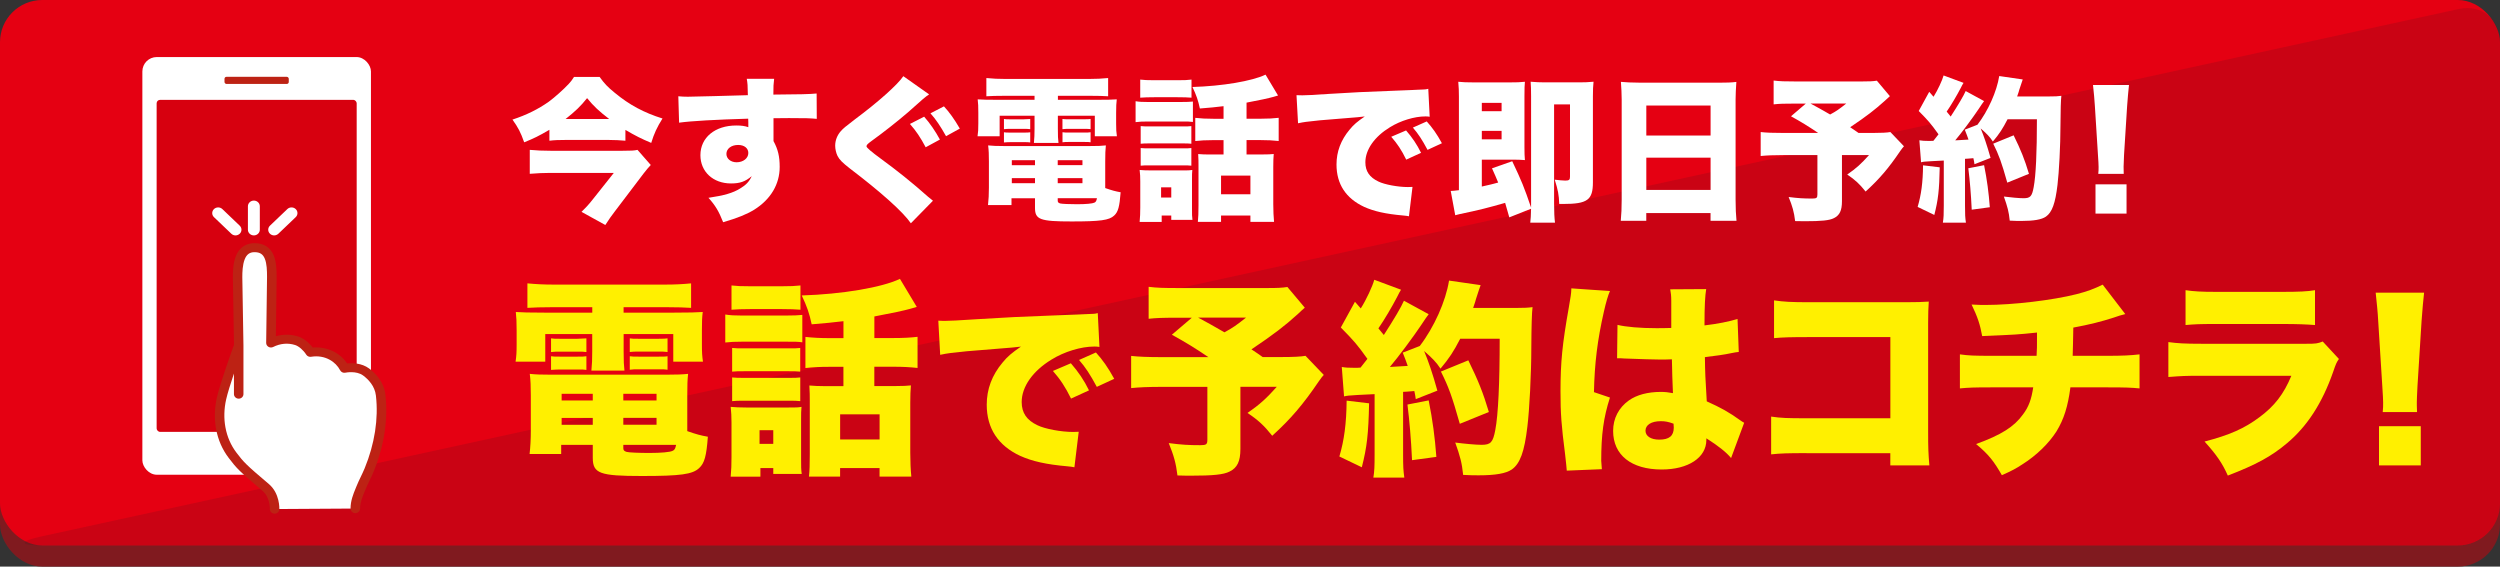 <?xml version="1.0" encoding="UTF-8"?><svg xmlns="http://www.w3.org/2000/svg" xmlns:xlink="http://www.w3.org/1999/xlink" viewBox="0 0 550 124.65"><rect x="0" y="0" width="550" height="124.65" fill="#333333" stroke="none"/><defs><style>.cls-1{fill:none;}.cls-2{clip-path:url(#clippath);}.cls-3{fill:#fff;}.cls-4{fill:#fff000;}.cls-5{fill:#801a1f;}.cls-6{fill:#bd2214;}.cls-7{fill:#e50012;}.cls-8{fill:#d7000f;}.cls-9{fill:#161921;}.cls-10{mix-blend-mode:darken;opacity:.13;}.cls-11{isolation:isolate;}</style><clipPath id="clippath"><rect class="cls-1" width="550" height="124.6"/></clipPath></defs><g class="cls-11"><g id="_レイヤー_2"><g id="header"><g class="cls-2"><g><g><g><rect class="cls-5" y="4.65" width="550" height="120" rx="9.29" ry="9.29"/><rect class="cls-7" y="0" width="550" height="120" rx="9.29" ry="9.29"/></g><g class="cls-10"><path class="cls-9" d="M550,110.71c0,5.11-4.18,9.29-9.29,9.29H9.29c-5.11,0-5.21-.89-.21-1.98L540.92,1.98c4.99-1.09,9.08,2.2,9.08,7.31V110.71Z"/></g></g><g><path class="cls-4" d="M121.1,67.59c-2.15,0-3.43,.05-5.07,.14v-5.39c1.87,.18,3.61,.27,5.76,.27h24.54c2.19,0,3.93-.09,5.71-.27v5.39c-1.6-.09-2.83-.14-4.98-.14h-9.87v1.19h11.1c3.61,0,4.75-.05,6.31-.14-.14,1.19-.18,1.96-.18,4.02v3.11c0,1.83,.05,2.56,.23,3.79h-6.53v-6.07h-10.92v3.84c0,2.24,.05,3.01,.18,4.2h-7.27c.14-1.42,.18-2.47,.18-4.2v-3.84h-10.33v6.07h-6.53c.18-1.28,.23-2.01,.23-3.79v-3.11c0-1.92-.05-2.83-.18-4.02,1.51,.09,2.7,.14,6.31,.14h10.51v-1.19h-9.19Zm30.11,27.26c1.97,.69,2.97,.96,4.52,1.23-.32,4.25-.73,5.8-1.92,6.9-1.46,1.37-4.02,1.74-12.57,1.74-9.32,0-10.83-.55-10.83-4.02v-2.83h-6.95v2.01h-6.95c.18-1.6,.27-3.24,.27-5.16v-7.72c0-1.96-.05-3.33-.23-4.75,1.33,.14,2.51,.18,4.71,.18h25.32c2.33,0,3.56-.05,4.8-.18-.14,1.32-.18,2.42-.18,4.8v7.81Zm-29.98-20.41c.64,.09,.87,.09,1.97,.09h3.84q1.6-.05,1.97-.09v3.01c-.73-.09-.91-.09-1.97-.09h-3.84c-.91,0-1.14,0-1.97,.09v-3.01Zm0,3.93c.55,.09,.82,.09,1.97,.09h3.84c1.01,0,1.51,0,1.97-.09v3.01c-.55-.09-.87-.09-1.97-.09h-3.84c-.64,0-1.33,.05-1.97,.09v-3.01Zm2.33,8.27v1.46h6.85v-1.46h-6.85Zm0,5.3v1.51h6.85v-1.51h-6.85Zm13.57-3.84h7.31v-1.46h-7.31v1.46Zm0,5.34h7.31v-1.51h-7.31v1.51Zm0,5.16c0,.46,.18,.64,.73,.82,.55,.14,2.7,.23,5.03,.23,2.56,0,4.52-.18,5.07-.46,.46-.18,.64-.55,.78-1.32h-11.61v.73Zm1.42-24.16c.55,.09,.82,.09,1.96,.09h4.39q1.51,0,1.96-.09v3.01q-.14-.05-.41-.05c-.18-.05-.96-.05-1.55-.05h-4.39c-.96,0-1.05,0-1.96,.09v-3.01Zm0,3.93c.64,.09,.82,.09,1.96,.09h4.39c1.01,0,1.55,0,1.96-.09v2.97c-.46-.09-.91-.09-1.96-.09h-4.39c-.91,0-1.28,0-1.96,.09v-2.97Z"/><path class="cls-4" d="M159.56,69.19c1.1,.18,2.01,.23,3.7,.23h9.55c1.87,0,2.74-.05,3.7-.14v6.03c-1.01-.14-1.42-.14-3.61-.14h-9.64c-1.6,0-2.56,.05-3.7,.18v-6.17Zm7.72,35.67h-6.53c.14-1.42,.18-2.6,.18-4.29v-7.63c0-1.37-.05-2.19-.18-3.43,1.1,.09,1.87,.14,3.38,.14h9.41c1.6,0,2.06,0,2.79-.14-.09,.87-.09,1.42-.09,3.01v8.36c0,1.87,0,2.37,.14,3.38h-6.26v-1.28h-2.83v1.87Zm-6.35-42.06c1.28,.14,2.01,.18,4.16,.18h6.85c2.15,0,2.88-.05,4.16-.18v5.34c-1.14-.09-2.24-.14-4.16-.14h-6.85c-1.83,0-2.92,.05-4.16,.14v-5.34Zm.14,13.75c.78,.09,1.33,.09,2.74,.09h9.64c1.42,0,1.92,0,2.6-.09v5.21c-.87-.09-1.33-.09-2.6-.09h-9.64c-1.46,0-1.74,0-2.74,.09v-5.21Zm0,6.49c1.05,.09,1.28,.09,2.74,.09h9.6c1.42,0,1.92,0,2.65-.09v5.21c-.78-.09-1.28-.09-2.74-.09h-9.6c-1.33,0-1.74,0-2.65,.09v-5.21Zm6.03,14.61h3.02v-3.01h-3.02v3.01Zm18.46-26.99c-2.56,.32-3.75,.41-6.99,.69-.5-2.37-1.05-3.97-2.19-6.35,8.86-.27,17.59-1.74,21.61-3.65l3.7,6.17q-.41,.14-1.42,.41-2.06,.59-7.91,1.69v4.75h4.11c2.28,0,3.88-.09,5.39-.27v6.85c-1.65-.18-3.24-.27-5.35-.27h-4.16v4.25h4.71c1.55,0,2.51-.05,3.34-.14-.09,1-.14,2.24-.14,3.84v11.01c0,1.92,.09,3.84,.23,5.21h-6.99v-1.87h-8.68v1.87h-6.85c.14-1.23,.18-2.69,.18-4.93v-11.78c0-1.32,0-1.55-.09-3.33,1.14,.09,1.96,.14,3.38,.14h4.11v-4.25h-3.06c-2.24,0-3.75,.09-5.3,.27v-6.85c1.65,.18,3.2,.27,5.35,.27h3.02v-3.7Zm-.73,26.03h8.68v-5.53h-8.68v5.53Z"/><path class="cls-4" d="M206.42,70.55c.7,.04,1.23,.04,1.56,.04,1.07,0,2.55-.08,7.03-.37,5.92-.37,9.91-.58,17.73-.86l4.24-.16,1.73-.08c1.4-.04,1.65-.08,1.85-.08,.29,0,.45-.04,.95-.16l.37,7.44c-.58-.08-.74-.08-1.15-.08-2.88,0-6.58,1.11-9.42,2.88-4.11,2.51-6.54,5.96-6.54,9.33,0,2.38,1.11,3.99,3.46,5.1,1.65,.82,5.27,1.48,7.86,1.48,.33,0,.62,0,1.23-.04l-.95,7.81c-.58-.12-.7-.12-1.52-.21-4.69-.41-7.77-1.11-10.41-2.3-4.85-2.26-7.36-6.04-7.36-11.26,0-3.41,1.15-6.5,3.5-9.29,1.07-1.32,2.06-2.14,4.03-3.49l-1.93,.21c-.91,.08-2.34,.21-10.04,.82-3.83,.41-4.03,.41-5.8,.78l-.41-7.48Zm29.17,9.37c1.65,1.89,2.88,3.7,3.99,5.96l-3.95,1.81c-1.28-2.59-2.34-4.19-3.99-6.08l3.95-1.69Zm5.51-2.38c1.48,1.64,2.63,3.25,4.03,5.8l-3.83,1.77c-1.48-2.75-2.51-4.32-3.91-5.92l3.7-1.64Z"/><path class="cls-4" d="M287.07,67.68c-.69,.59-.78,.69-1.6,1.46-2.83,2.56-5.26,4.43-10.15,7.72q1.33,.87,2.47,1.69h4.16c2.65,0,4.3-.09,5.26-.27l4.02,4.2q-.37,.37-1.1,1.42c-3.47,5.12-6.17,8.27-10.24,11.97-1.78-2.24-3.11-3.47-5.44-5.02,2.7-1.87,4.16-3.2,6.44-5.75h-8v13.66c0,2.74-.69,4.16-2.38,4.98-1.33,.69-3.7,.91-8.59,.91-.5,0-1.46,0-2.88-.05-.32-2.69-.82-4.43-1.92-7.12,2.83,.37,4.43,.46,6.95,.46,1.33,0,1.55-.18,1.55-1.23v-11.6h-9.92c-3.15,0-5.07,.09-6.85,.27v-7.08c1.64,.18,3.52,.27,6.95,.27h10.05c-3.11-2.1-4.98-3.24-8.04-4.93l4.39-3.74h-3.15c-3.43,0-4.62,.05-6.35,.23v-7.03c1.83,.23,3.38,.27,6.49,.27h19.56c2.38,0,3.24-.05,4.48-.23l3.84,4.57Zm-23.49,2.19q2.42,1.28,5.8,3.24c1.78-.96,2.7-1.6,4.75-3.24h-10.56Z"/><path class="cls-4" d="M301.2,88.73c-.14,6.76-.46,9.59-1.6,14.07l-4.94-2.37c1.05-3.52,1.55-7.22,1.6-12.29l4.94,.59Zm-5.99-7.99c.82,.14,1.46,.18,2.88,.18,.41,0,.69,0,1.23-.05q.82-1,1.51-1.92c-2.28-3.2-2.97-3.97-5.85-6.9l3.11-5.66,1.28,1.46c1.19-1.87,2.6-4.89,2.97-6.3l5.89,2.19c-.27,.41-.41,.69-.87,1.6-1.01,1.96-2.83,5.07-4.11,6.9,.46,.59,.5,.59,1.19,1.46,2.24-3.47,3.84-6.17,4.43-7.54l5.44,2.97c-.37,.5-.69,.91-1.64,2.37-1.74,2.6-5.07,7.08-6.9,9.23,1.87-.09,2.56-.14,3.93-.23-.37-1.1-.55-1.51-1.1-2.92l3.75-1.46c3.15-4.11,5.71-9.82,6.44-14.39l6.95,1q-.27,.69-1.01,3.01c-.14,.59-.23,.78-.64,2.01h9.32c1.92,0,2.74-.05,3.75-.18q-.23,1.74-.27,8.91c0,5.75-.41,13.66-.87,17.4-.64,5.48-1.6,8.13-3.43,9.41-1.28,.87-3.56,1.28-7.27,1.28-1.01,0-1.78,0-3.43-.09-.27-2.65-.64-4.02-1.74-7.12,2.06,.27,4.57,.5,5.8,.5,2.01,0,2.51-.55,3.02-3.29,.64-3.38,.96-10.23,.96-20.05h-8.68c-1.46,2.83-2.42,4.29-4.34,6.58-.96-1.46-1.83-2.33-3.61-3.88,.91,2.15,1.87,4.93,2.92,8.72l-4.75,1.87c-.14-.91-.14-1-.32-1.78-1.19,.09-2.01,.18-2.47,.18v13.79c0,2.6,.05,3.56,.27,5.07h-6.81c.23-1.46,.27-2.42,.27-5.07v-13.29c-1.55,.09-2.79,.14-3.66,.18-2.19,.14-2.28,.14-3.06,.32l-.5-6.49Zm19.1,7.35c.87,4.34,1.37,8.13,1.69,12.42l-5.35,.73c-.23-4.8-.55-8.49-1.01-12.24l4.66-.91Zm6.85,5.16c-1.74-6.17-2.47-8.13-4.16-11.51l6.03-2.47c2.19,4.48,3.24,7.08,4.52,11.37l-6.4,2.6Z"/><path class="cls-4" d="M354.19,64.03c-.41,.91-.87,2.47-1.33,4.52-1.42,6.21-2.06,11.42-2.19,17.72l3.52,1.19c-1.42,4.43-1.92,8.13-1.92,13.93,0,.23,.05,.82,.14,1.83l-7.72,.32q-.05-.82-.37-3.61c-.82-6.39-1.01-8.91-1.01-13.84,0-6.44,.41-10.46,1.83-18.45,.37-2.06,.55-3.29,.55-3.97v-.23l8.5,.59Zm1.65,7.44c1.87,.46,5.07,.73,8.55,.73,.96,0,1.74,0,3.29-.05v-5.94c0-1.1-.09-1.87-.23-2.56l7.91-.05c-.23,1.46-.37,3.47-.37,7.99,2.79-.32,5.53-.87,7.27-1.42l.27,7.26c-.59,.05-.73,.09-1.69,.27-1.42,.32-3.47,.59-5.76,.87,.05,3.56,.09,4.48,.41,9.73,3.15,1.42,4.8,2.33,7.36,4.16,.23,.18,.46,.32,.87,.55l-2.88,7.76c-1.05-1.28-2.83-2.69-5.44-4.34v.37c0,3.88-3.98,6.49-9.82,6.49-6.72,0-10.69-3.2-10.69-8.49,0-2.74,1.23-5.12,3.47-6.71,1.74-1.23,4.16-1.87,7.04-1.87,.96,0,1.65,.09,2.65,.27-.05-1.28-.05-1.51-.14-3.65-.05-1.55-.05-2.19-.09-3.79-1.05,.05-1.69,.05-2.6,.05-1.37,0-4.02-.09-7.86-.23-.55-.05-.91-.05-1.05-.05h-.55l.09-7.35Zm12.34,21.74c-1.14-.41-1.83-.55-2.79-.55-2.1,0-3.38,.82-3.38,2.1,0,1.19,1.19,1.96,3.02,1.96,2.19,0,3.2-.82,3.2-2.65l-.05-.87Z"/><path class="cls-4" d="M397.46,99.69c-4.2,0-5.76,.05-7.81,.27v-8.31c2.19,.32,3.43,.37,7.95,.37h18.28v-17.86h-17.73c-4.2,0-5.94,.05-7.86,.23v-8.31c2.19,.32,3.66,.41,8,.41h20.97c2.47,0,3.75-.05,5.07-.14-.09,1.6-.14,2.37-.14,4.66v23.84c0,3.84,.05,4.89,.27,7.54h-8.59v-2.69h-18.42Z"/><path class="cls-4" d="M467.55,69.1q-1.14,.27-2.56,.78c-2.7,.87-5.21,1.51-8.86,2.19-.05,2.28-.09,5.21-.14,6.21h7.49c3.52,0,5.25-.09,7.22-.32v7.49c-1.87-.18-2.97-.23-7.08-.23h-8.13c-.55,4.2-1.42,6.99-3.06,9.68-1.69,2.65-4.39,5.3-7.59,7.31-1.33,.87-2.24,1.37-4.43,2.33-1.74-3.06-2.92-4.57-5.67-6.85,5.53-2.01,8.36-3.79,10.33-6.53,1.23-1.64,1.83-3.24,2.24-5.94h-9c-4.16,0-5.21,.05-7.13,.23v-7.49c1.92,.27,3.02,.32,7.27,.32h9.6c.09-1.37,.09-2.24,.09-3.84v-1.28c-4.34,.46-4.71,.46-12.06,.78-.46-2.56-1.01-4.2-2.33-6.94,1.55,.09,2.38,.09,3.06,.09,6.08,0,14.81-1.05,20.02-2.37,2.33-.59,4.02-1.23,5.76-2.1l4.98,6.49Z"/><path class="cls-4" d="M477.04,75.26c2.06,.27,3.52,.37,7.36,.37h22.94c2.19,0,2.51-.05,3.66-.5l3.56,3.84c-.55,.82-.64,1-1.28,2.88-2.38,6.8-5.67,11.92-10.14,15.66-3.47,2.92-6.76,4.7-13.02,7.12-1.19-2.69-2.47-4.57-5.12-7.49,5.48-1.42,8.77-2.88,12.06-5.34,3.34-2.47,5.35-5.07,7.04-9.13h-19.79c-3.61,0-4.39,.05-7.27,.27v-7.67Zm3.79-11.42c1.78,.27,3.47,.37,6.72,.37h14.58c3.61,0,5.58-.09,7.17-.37v7.67c-1.74-.14-3.88-.23-7.04-.23h-14.81c-3.61,0-4.62,.05-6.63,.23v-7.67Z"/><path class="cls-4" d="M524.2,90.65c.09-.91,.09-1.32,.09-2.06q0-.87-.18-3.56l-.91-14.48c-.09-1.87-.32-3.93-.55-6.17h10.65c-.14,1.05-.41,4.25-.55,6.17l-.91,14.48c-.09,1.92-.14,2.83-.14,3.52,0,.46,0,.96,.05,2.1h-7.54Zm-.82,11.74v-8.63h9.19v8.63h-9.19Z"/></g><g><g><rect class="cls-3" x="31.32" y="12.55" width="50.29" height="91.89" rx="3.17" ry="3.17"/><rect class="cls-8" x="34.46" y="21.97" width="44.01" height="73.04" rx=".75" ry=".75"/><path class="cls-6" d="M56.47,103c-1.77,0-3.21-1.44-3.21-3.21s1.44-3.21,3.21-3.21,3.21,1.44,3.21,3.21-1.44,3.21-3.21,3.21Zm0-5.9c-1.48,0-2.69,1.2-2.69,2.68s1.2,2.68,2.69,2.68,2.69-1.2,2.69-2.68-1.2-2.68-2.69-2.68Z"/><rect class="cls-6" x="49.39" y="16.9" width="14.14" height="1.57" rx=".43" ry=".43"/></g><g><g><path class="cls-3" d="M51.82,51.79c-.34,0-.67-.12-.93-.37l-3.82-3.65c-.51-.49-.51-1.28,0-1.77,.51-.49,1.34-.49,1.85,0l3.82,3.65c.51,.49,.51,1.28,0,1.77-.26,.24-.59,.37-.93,.37Z"/><path class="cls-3" d="M55.85,51.79c-.72,0-1.31-.56-1.31-1.25v-5.16c0-.69,.59-1.25,1.31-1.25s1.31,.56,1.31,1.25v5.16c0,.69-.59,1.25-1.31,1.25Z"/><path class="cls-3" d="M60.32,51.79c-.34,0-.67-.12-.93-.37-.51-.49-.51-1.28,0-1.77l3.82-3.65c.51-.49,1.34-.49,1.85,0,.51,.49,.51,1.28,0,1.77l-3.82,3.65c-.26,.24-.59,.37-.93,.37Z"/></g><g><path class="cls-3" d="M60.43,112s.14-3-1.96-4.77c-5.16-4.37-5.62-4.88-7.29-7.08-1.35-1.77-2.2-3.81-2.6-5.94-.4-2.13-.33-4.37,.16-6.53,.75-3.31,3.79-11.66,3.79-11.66l-.25-15.03c-.01-2.67,.3-6.49,3.71-6.51,3.63-.02,3.81,3.42,3.82,6.47l-.19,14.5c1.84-.91,3.8-1.08,5.66-.49,1.05,.33,2.25,1.35,3,2.54,3.36-.53,6.27,1.13,7.51,3.52,0,0,2.83-.63,4.76,.81,.93,.69,2.89,2.38,3.21,5.08,.65,5.54-.41,11.31-2.54,16.49-.63,1.54-1.21,2.48-1.83,4.02-.5,1.23-1.2,2.73-1.2,4.46l-17.76,.11Z"/><path class="cls-6" d="M82.19,103.78c-.32,.77-.62,1.4-.92,2.01-.31,.64-.6,1.24-.91,2.01-.06,.14-.12,.29-.18,.43-.45,1.09-.96,2.32-.96,3.66,0,.55-.47,1-1.05,1s-1.05-.45-1.05-1c0-1.73,.61-3.21,1.1-4.4,.06-.14,.12-.28,.17-.42,.33-.82,.65-1.49,.96-2.13,.29-.61,.57-1.18,.87-1.9,2.21-5.38,3.07-10.91,2.48-16.02-.24-2.1-1.66-3.55-2.81-4.41-1.5-1.11-3.86-.63-3.88-.62-.47,.11-.96-.11-1.18-.53-.95-1.84-3.29-3.47-6.39-2.97-.42,.07-.85-.12-1.07-.47-.62-.98-1.62-1.85-2.43-2.11-1.59-.51-3.27-.36-4.85,.43-.33,.16-.72,.15-1.03-.04-.31-.18-.5-.51-.5-.86l.19-14.5c0-1.45-.05-2.95-.49-4.02-.41-1.01-1.09-1.44-2.26-1.44h-.02c-1.06,0-1.73,.5-2.16,1.61-.46,1.19-.51,2.79-.51,3.89l.25,15.02s0,.05,0,.07v10.64c0,.55-.47,1-1.04,1h0c-.58,0-1.05-.45-1.05-1v-4.53c-.72,2.14-1.42,4.37-1.72,5.71-.46,2.05-.52,4.18-.15,6.15,.38,2.06,1.19,3.92,2.41,5.53,1.6,2.1,2.01,2.58,7.14,6.92,2.44,2.06,2.31,5.42,2.31,5.56-.02,.54-.49,.96-1.04,.96-.02,0-.03,0-.05,0-.58-.02-1.02-.49-1-1.04,0-.04,.07-2.56-1.61-3.98-5.11-4.32-5.7-4.94-7.44-7.24-1.41-1.85-2.34-3.99-2.78-6.35-.41-2.22-.35-4.61,.17-6.92,.7-3.11,3.32-10.38,3.77-11.61l-.25-14.85h0c0-1.27,.05-3.11,.64-4.61,.93-2.39,2.75-2.9,4.11-2.91h.03c2.04,0,3.5,.94,4.22,2.72,.56,1.39,.62,3.11,.63,4.74,0,0,0,.01,0,.02l-.17,13c1.63-.47,3.3-.46,4.93,.06,1.11,.35,2.3,1.27,3.18,2.42,1.59-.13,3.14,.16,4.52,.84,1.25,.62,2.3,1.54,3.03,2.65,1.12-.11,3.21-.1,4.84,1.11,1.46,1.09,3.28,2.97,3.6,5.76,.63,5.42-.27,11.29-2.61,16.97Z"/></g></g></g><g><path class="cls-3" d="M120.86,28.56c-2.38,1.39-3.37,1.87-5.54,2.75-.78-2.21-1.33-3.26-2.58-5,3.13-1.02,5.68-2.31,7.96-3.91,1.26-.92,3.26-2.69,4.42-3.94,.48-.51,.65-.75,1.16-1.53h5.64c1.05,1.46,1.73,2.18,3.26,3.43,3.26,2.72,6.53,4.45,10.57,5.71-1.22,1.94-1.84,3.3-2.48,5.37-2.18-.92-3.4-1.53-5.68-2.86v2.38c-1.12-.1-2.35-.17-3.67-.17h-9.48c-1.5,0-2.45,.03-3.57,.17v-2.41Zm22.3,7.75c-.41,.41-1.12,1.26-1.6,1.9l-6.32,8.33c-.78,1.02-1.19,1.6-2.07,2.96l-5.24-2.89c.78-.75,1.56-1.56,2.52-2.79l4.59-5.78h-13.97c-1.5,0-2.92,.07-4.52,.2v-5.27c1.5,.14,2.92,.2,4.56,.2h15.88c1.8,0,2.58-.03,3.26-.2l2.92,3.33Zm-9.14-10.13c-2.21-1.7-3.4-2.79-4.86-4.59-1.43,1.8-2.62,2.92-4.73,4.59h9.59Z"/><path class="cls-3" d="M149.24,21.18c.85,.07,1.22,.1,2.07,.1,.92,0,10.06-.24,13.22-.34-.03-2.18-.07-2.62-.24-3.6h6.02c-.14,1.19-.17,1.56-.17,3.47,5.64-.03,8.16-.1,9.52-.24l.03,5.58c-1.53-.14-2.21-.17-6.12-.17-1.8,0-2.04,0-3.4,.03v5.03c.99,1.8,1.36,3.4,1.36,5.68,0,3.81-1.97,7.14-5.61,9.42-1.67,1.02-3.6,1.8-6.83,2.75-.95-2.41-1.7-3.67-3.23-5.37,3.43-.51,5.37-1.05,7-2.07,1.26-.75,1.97-1.5,2.52-2.69-1.43,1.19-2.58,1.6-4.56,1.6-3.94,0-6.73-2.58-6.73-6.22,0-3.88,3.2-6.53,7.89-6.53,1.09,0,1.87,.1,2.65,.37v-1.05q0-.48-.03-.82c-7.04,.2-12.58,.51-15.2,.88l-.17-5.81Zm10.57,12.68c0,1.05,.95,1.84,2.24,1.84,1.46,0,2.58-.88,2.58-2.04,0-1.05-.88-1.77-2.24-1.77-1.5,0-2.58,.82-2.58,1.97Z"/><path class="cls-3" d="M204.4,20.77c-.71,.44-1.36,.99-4.69,3.98-2.38,2.04-5.27,4.32-7.96,6.26-.92,.68-1.12,.88-1.12,1.19q0,.41,3.2,2.75c3.4,2.48,6.87,5.24,10.37,8.36,.17,.14,.54,.44,1.05,.85l-4.86,4.96c-1.73-2.52-6.56-6.83-13.39-12.03-1.7-1.33-2.31-1.94-2.75-2.79-.31-.65-.51-1.5-.51-2.24,0-1.19,.44-2.31,1.26-3.23,.48-.54,.99-.99,3.09-2.58,5.13-3.81,9.45-7.68,10.64-9.49l5.68,4.01Zm-1.09,4.9c1.29,1.46,2.48,3.2,3.47,5.03l-3.13,1.7c-1.16-2.18-2.11-3.6-3.47-5.13l3.13-1.6Zm4.35-2.28c1.19,1.29,2.28,2.79,3.5,4.9l-3.03,1.67c-1.22-2.18-2.24-3.71-3.43-5.03l2.96-1.53Z"/><path class="cls-3" d="M220.77,21.08c-1.6,0-2.55,.03-3.77,.1v-4.01c1.39,.14,2.69,.2,4.28,.2h18.26c1.63,0,2.92-.07,4.25-.2v4.01c-1.19-.07-2.11-.1-3.71-.1h-7.34v.88h8.26c2.69,0,3.54-.03,4.69-.1-.1,.88-.14,1.46-.14,2.99v2.31c0,1.36,.03,1.9,.17,2.82h-4.86v-4.52h-8.13v2.86c0,1.67,.03,2.24,.14,3.13h-5.41c.1-1.05,.14-1.84,.14-3.13v-2.86h-7.68v4.52h-4.86c.14-.95,.17-1.5,.17-2.82v-2.31c0-1.43-.03-2.11-.14-2.99,1.12,.07,2.01,.1,4.69,.1h7.82v-.88h-6.83Zm22.4,20.3c1.46,.51,2.21,.71,3.37,.92-.24,3.16-.54,4.32-1.43,5.13-1.09,1.02-2.99,1.29-9.35,1.29-6.94,0-8.06-.41-8.06-2.99v-2.11h-5.17v1.5h-5.17c.14-1.19,.2-2.41,.2-3.84v-5.75c0-1.46-.03-2.48-.17-3.54,.99,.1,1.87,.14,3.5,.14h18.83c1.73,0,2.65-.03,3.57-.14-.1,.99-.14,1.8-.14,3.57v5.81Zm-22.3-15.2c.48,.07,.65,.07,1.46,.07h2.86q1.19-.03,1.46-.07v2.24c-.54-.07-.68-.07-1.46-.07h-2.86c-.68,0-.85,0-1.46,.07v-2.24Zm0,2.92c.41,.07,.61,.07,1.46,.07h2.86c.75,0,1.12,0,1.46-.07v2.24c-.41-.07-.65-.07-1.46-.07h-2.86c-.48,0-.99,.03-1.46,.07v-2.24Zm1.73,6.15v1.09h5.1v-1.09h-5.1Zm0,3.94v1.12h5.1v-1.12h-5.1Zm10.1-2.86h5.44v-1.09h-5.44v1.09Zm0,3.98h5.44v-1.12h-5.44v1.12Zm0,3.84c0,.34,.14,.48,.54,.61,.41,.1,2.01,.17,3.74,.17,1.9,0,3.37-.14,3.77-.34,.34-.14,.48-.41,.58-.99h-8.63v.54Zm1.05-17.98c.41,.07,.61,.07,1.46,.07h3.26q1.12,0,1.46-.07v2.24q-.1-.03-.31-.03c-.14-.03-.71-.03-1.16-.03h-3.26c-.71,0-.78,0-1.46,.07v-2.24Zm0,2.92c.48,.07,.61,.07,1.46,.07h3.26c.75,0,1.16,0,1.46-.07v2.21c-.34-.07-.68-.07-1.46-.07h-3.26c-.68,0-.95,0-1.46,.07v-2.21Z"/><path class="cls-3" d="M249.83,22.27c.82,.14,1.5,.17,2.75,.17h7.11c1.39,0,2.04-.03,2.75-.1v4.49c-.75-.1-1.05-.1-2.69-.1h-7.17c-1.19,0-1.9,.03-2.75,.14v-4.59Zm5.75,26.55h-4.86c.1-1.05,.14-1.94,.14-3.2v-5.68c0-1.02-.03-1.63-.14-2.55,.82,.07,1.39,.1,2.52,.1h7c1.19,0,1.53,0,2.07-.1-.07,.65-.07,1.05-.07,2.24v6.22c0,1.39,0,1.77,.1,2.52h-4.66v-.95h-2.11v1.39Zm-4.73-31.31c.95,.1,1.5,.14,3.09,.14h5.1c1.6,0,2.14-.03,3.09-.14v3.98c-.85-.07-1.67-.1-3.09-.1h-5.1c-1.36,0-2.18,.03-3.09,.1v-3.98Zm.1,10.23c.58,.07,.99,.07,2.04,.07h7.17c1.05,0,1.43,0,1.94-.07v3.88c-.65-.07-.99-.07-1.94-.07h-7.17c-1.09,0-1.29,0-2.04,.07v-3.88Zm0,4.83c.78,.07,.95,.07,2.04,.07h7.14c1.05,0,1.43,0,1.97-.07v3.88c-.58-.07-.95-.07-2.04-.07h-7.14c-.99,0-1.29,0-1.97,.07v-3.88Zm4.49,10.88h2.24v-2.24h-2.24v2.24Zm13.73-20.09c-1.9,.24-2.79,.31-5.2,.51-.37-1.77-.78-2.96-1.63-4.73,6.59-.2,13.09-1.29,16.08-2.72l2.75,4.59q-.31,.1-1.05,.31-1.53,.44-5.88,1.26v3.54h3.06c1.7,0,2.89-.07,4.01-.2v5.1c-1.22-.14-2.41-.2-3.98-.2h-3.09v3.16h3.5c1.16,0,1.87-.03,2.48-.1-.07,.75-.1,1.67-.1,2.86v8.19c0,1.43,.07,2.86,.17,3.88h-5.2v-1.39h-6.46v1.39h-5.1c.1-.92,.14-2.01,.14-3.67v-8.77c0-.99,0-1.16-.07-2.48,.85,.07,1.46,.1,2.52,.1h3.06v-3.16h-2.28c-1.67,0-2.79,.07-3.94,.2v-5.1c1.22,.14,2.38,.2,3.98,.2h2.24v-2.75Zm-.54,19.38h6.46v-4.11h-6.46v4.11Z"/><path class="cls-3" d="M285.23,20.94c.58,.03,1.02,.03,1.29,.03,.88,0,2.11-.07,5.81-.31,4.9-.31,8.19-.48,14.65-.71l3.5-.14,1.43-.07c1.16-.03,1.36-.07,1.53-.07,.24,0,.37-.03,.78-.14l.31,6.15c-.48-.07-.61-.07-.95-.07-2.38,0-5.44,.92-7.79,2.38-3.4,2.07-5.41,4.93-5.41,7.72,0,1.97,.92,3.3,2.86,4.22,1.36,.68,4.35,1.22,6.49,1.22,.27,0,.51,0,1.02-.03l-.78,6.46c-.48-.1-.58-.1-1.26-.17-3.88-.34-6.43-.92-8.6-1.9-4.01-1.87-6.08-5-6.08-9.32,0-2.82,.95-5.37,2.89-7.68,.88-1.09,1.7-1.77,3.33-2.89l-1.6,.17c-.75,.07-1.94,.17-8.29,.68-3.16,.34-3.33,.34-4.79,.65l-.34-6.19Zm24.1,7.75c1.36,1.56,2.38,3.06,3.3,4.93l-3.26,1.5c-1.05-2.14-1.94-3.47-3.3-5.03l3.26-1.39Zm4.56-1.97c1.22,1.36,2.18,2.69,3.33,4.79l-3.16,1.46c-1.22-2.28-2.07-3.57-3.23-4.9l3.06-1.36Z"/><path class="cls-3" d="M332.05,47.83c-.51-1.84-.68-2.35-.92-3.2-3.67,1.05-5.61,1.56-10.03,2.48-.24,.07-.37,.1-.95,.24l-.99-5.34c.51-.03,.78-.03,1.8-.17V21.25c0-1.19-.03-2.04-.14-3.26,.99,.1,1.84,.14,3.57,.14h7.55c1.73,0,2.55-.03,3.54-.14-.07,.78-.1,1.36-.1,3.23v11.18c0,1.26,.03,2.07,.1,2.82-.92-.07-1.6-.1-2.75-.1h-6.73v5.92c1.53-.34,2.69-.61,3.6-.88-.48-1.12-.65-1.6-1.36-3.13l4.45-1.56c2.07,4.35,2.62,5.71,4.15,10.2V21.21c0-1.33-.03-2.48-.1-3.23,1.12,.1,2.11,.14,3.09,.14h7.62c1.22,0,1.84-.03,3.13-.14-.1,1.02-.14,1.7-.14,3.23v18.9c0,3.88-1.19,4.76-6.53,4.76h-.88c-.07-2.01-.27-3.06-.99-5.34,.78,.1,1.87,.2,2.31,.2,.85,0,1.05-.17,1.05-.85v-15.91h-3.5v21.86c0,1.8,.07,3.16,.2,4.15h-5.44c.1-.92,.14-1.43,.17-3.06l-4.79,1.9Zm-1.7-23.36v-1.84h-4.35v1.84h4.35Zm-4.35,6.19h4.35v-1.87h-4.35v1.87Z"/><path class="cls-3" d="M378.23,18.19c1.6,0,2.72-.03,3.77-.17-.1,1.46-.17,2.72-.17,3.84v22.06c0,1.94,.07,3.26,.2,4.66h-5.71v-1.7h-14.14v1.7h-5.61c.14-1.39,.2-2.96,.2-4.66V21.89c0-1.26-.07-2.48-.17-3.88,1.12,.1,2.35,.17,3.91,.17h17.71Zm-1.9,11.63v-6.6h-14.14v6.6h14.14Zm-14.14,4.86v7.11h14.14v-7.11h-14.14Z"/><path class="cls-3" d="M415.78,21.15c-.51,.44-.58,.51-1.19,1.09-2.11,1.9-3.91,3.3-7.55,5.75q.99,.65,1.84,1.26h3.09c1.97,0,3.2-.07,3.91-.2l2.99,3.13q-.27,.27-.82,1.05c-2.58,3.81-4.59,6.15-7.62,8.91-1.33-1.67-2.31-2.58-4.04-3.74,2.01-1.39,3.09-2.38,4.79-4.28h-5.95v10.16c0,2.04-.51,3.09-1.77,3.71-.99,.51-2.75,.68-6.39,.68-.37,0-1.09,0-2.14-.03-.24-2.01-.61-3.3-1.43-5.3,2.11,.27,3.3,.34,5.17,.34,.99,0,1.16-.14,1.16-.92v-8.64h-7.38c-2.35,0-3.77,.07-5.1,.2v-5.27c1.22,.14,2.62,.2,5.17,.2h7.48c-2.31-1.56-3.71-2.41-5.98-3.67l3.26-2.79h-2.35c-2.55,0-3.43,.03-4.73,.17v-5.24c1.36,.17,2.52,.2,4.83,.2h14.55c1.77,0,2.41-.03,3.33-.17l2.86,3.4Zm-17.47,1.63q1.8,.95,4.32,2.41c1.33-.71,2.01-1.19,3.54-2.41h-7.85Z"/><path class="cls-3" d="M426.74,36.82c-.1,5.03-.34,7.14-1.19,10.47l-3.67-1.77c.78-2.62,1.16-5.37,1.19-9.15l3.67,.44Zm-4.45-5.95c.61,.1,1.09,.14,2.14,.14,.31,0,.51,0,.92-.03q.61-.75,1.12-1.43c-1.7-2.38-2.21-2.96-4.35-5.13l2.31-4.22,.95,1.09c.88-1.39,1.94-3.64,2.21-4.69l4.39,1.63c-.2,.31-.31,.51-.65,1.19-.75,1.46-2.11,3.77-3.06,5.13,.34,.44,.37,.44,.88,1.09,1.67-2.58,2.86-4.59,3.3-5.61l4.05,2.21c-.27,.37-.51,.68-1.22,1.77-1.29,1.94-3.77,5.27-5.13,6.87,1.39-.07,1.9-.1,2.92-.17-.27-.82-.41-1.12-.82-2.18l2.79-1.09c2.35-3.06,4.25-7.31,4.79-10.71l5.17,.75q-.2,.51-.75,2.24c-.1,.44-.17,.58-.48,1.5h6.94c1.43,0,2.04-.03,2.79-.14q-.17,1.29-.2,6.63c0,4.28-.31,10.16-.65,12.95-.48,4.08-1.19,6.05-2.55,7-.95,.65-2.65,.95-5.41,.95-.75,0-1.33,0-2.55-.07-.2-1.97-.48-2.99-1.29-5.3,1.53,.2,3.4,.37,4.32,.37,1.5,0,1.87-.41,2.24-2.45,.48-2.52,.71-7.62,.71-14.92h-6.46c-1.09,2.11-1.8,3.2-3.23,4.9-.71-1.09-1.36-1.73-2.69-2.89,.68,1.6,1.39,3.67,2.18,6.49l-3.54,1.39c-.1-.68-.1-.75-.24-1.33-.88,.07-1.5,.14-1.84,.14v10.27c0,1.94,.03,2.65,.2,3.77h-5.07c.17-1.09,.2-1.8,.2-3.77v-9.89c-1.16,.07-2.07,.1-2.72,.14-1.63,.1-1.7,.1-2.28,.24l-.37-4.83Zm14.21,5.47c.65,3.23,1.02,6.05,1.26,9.25l-3.98,.54c-.17-3.57-.41-6.32-.75-9.11l3.47-.68Zm5.1,3.84c-1.29-4.59-1.84-6.05-3.09-8.57l4.49-1.84c1.63,3.33,2.41,5.27,3.37,8.47l-4.76,1.94Z"/><path class="cls-3" d="M461.62,38.25c.07-.68,.07-.99,.07-1.53q0-.65-.14-2.65l-.68-10.78c-.07-1.39-.24-2.92-.41-4.59h7.92c-.1,.78-.31,3.16-.41,4.59l-.68,10.78c-.07,1.43-.1,2.11-.1,2.62,0,.34,0,.71,.03,1.56h-5.61Zm-.61,8.74v-6.43h6.83v6.43h-6.83Z"/></g></g></g></g></g></g></svg>